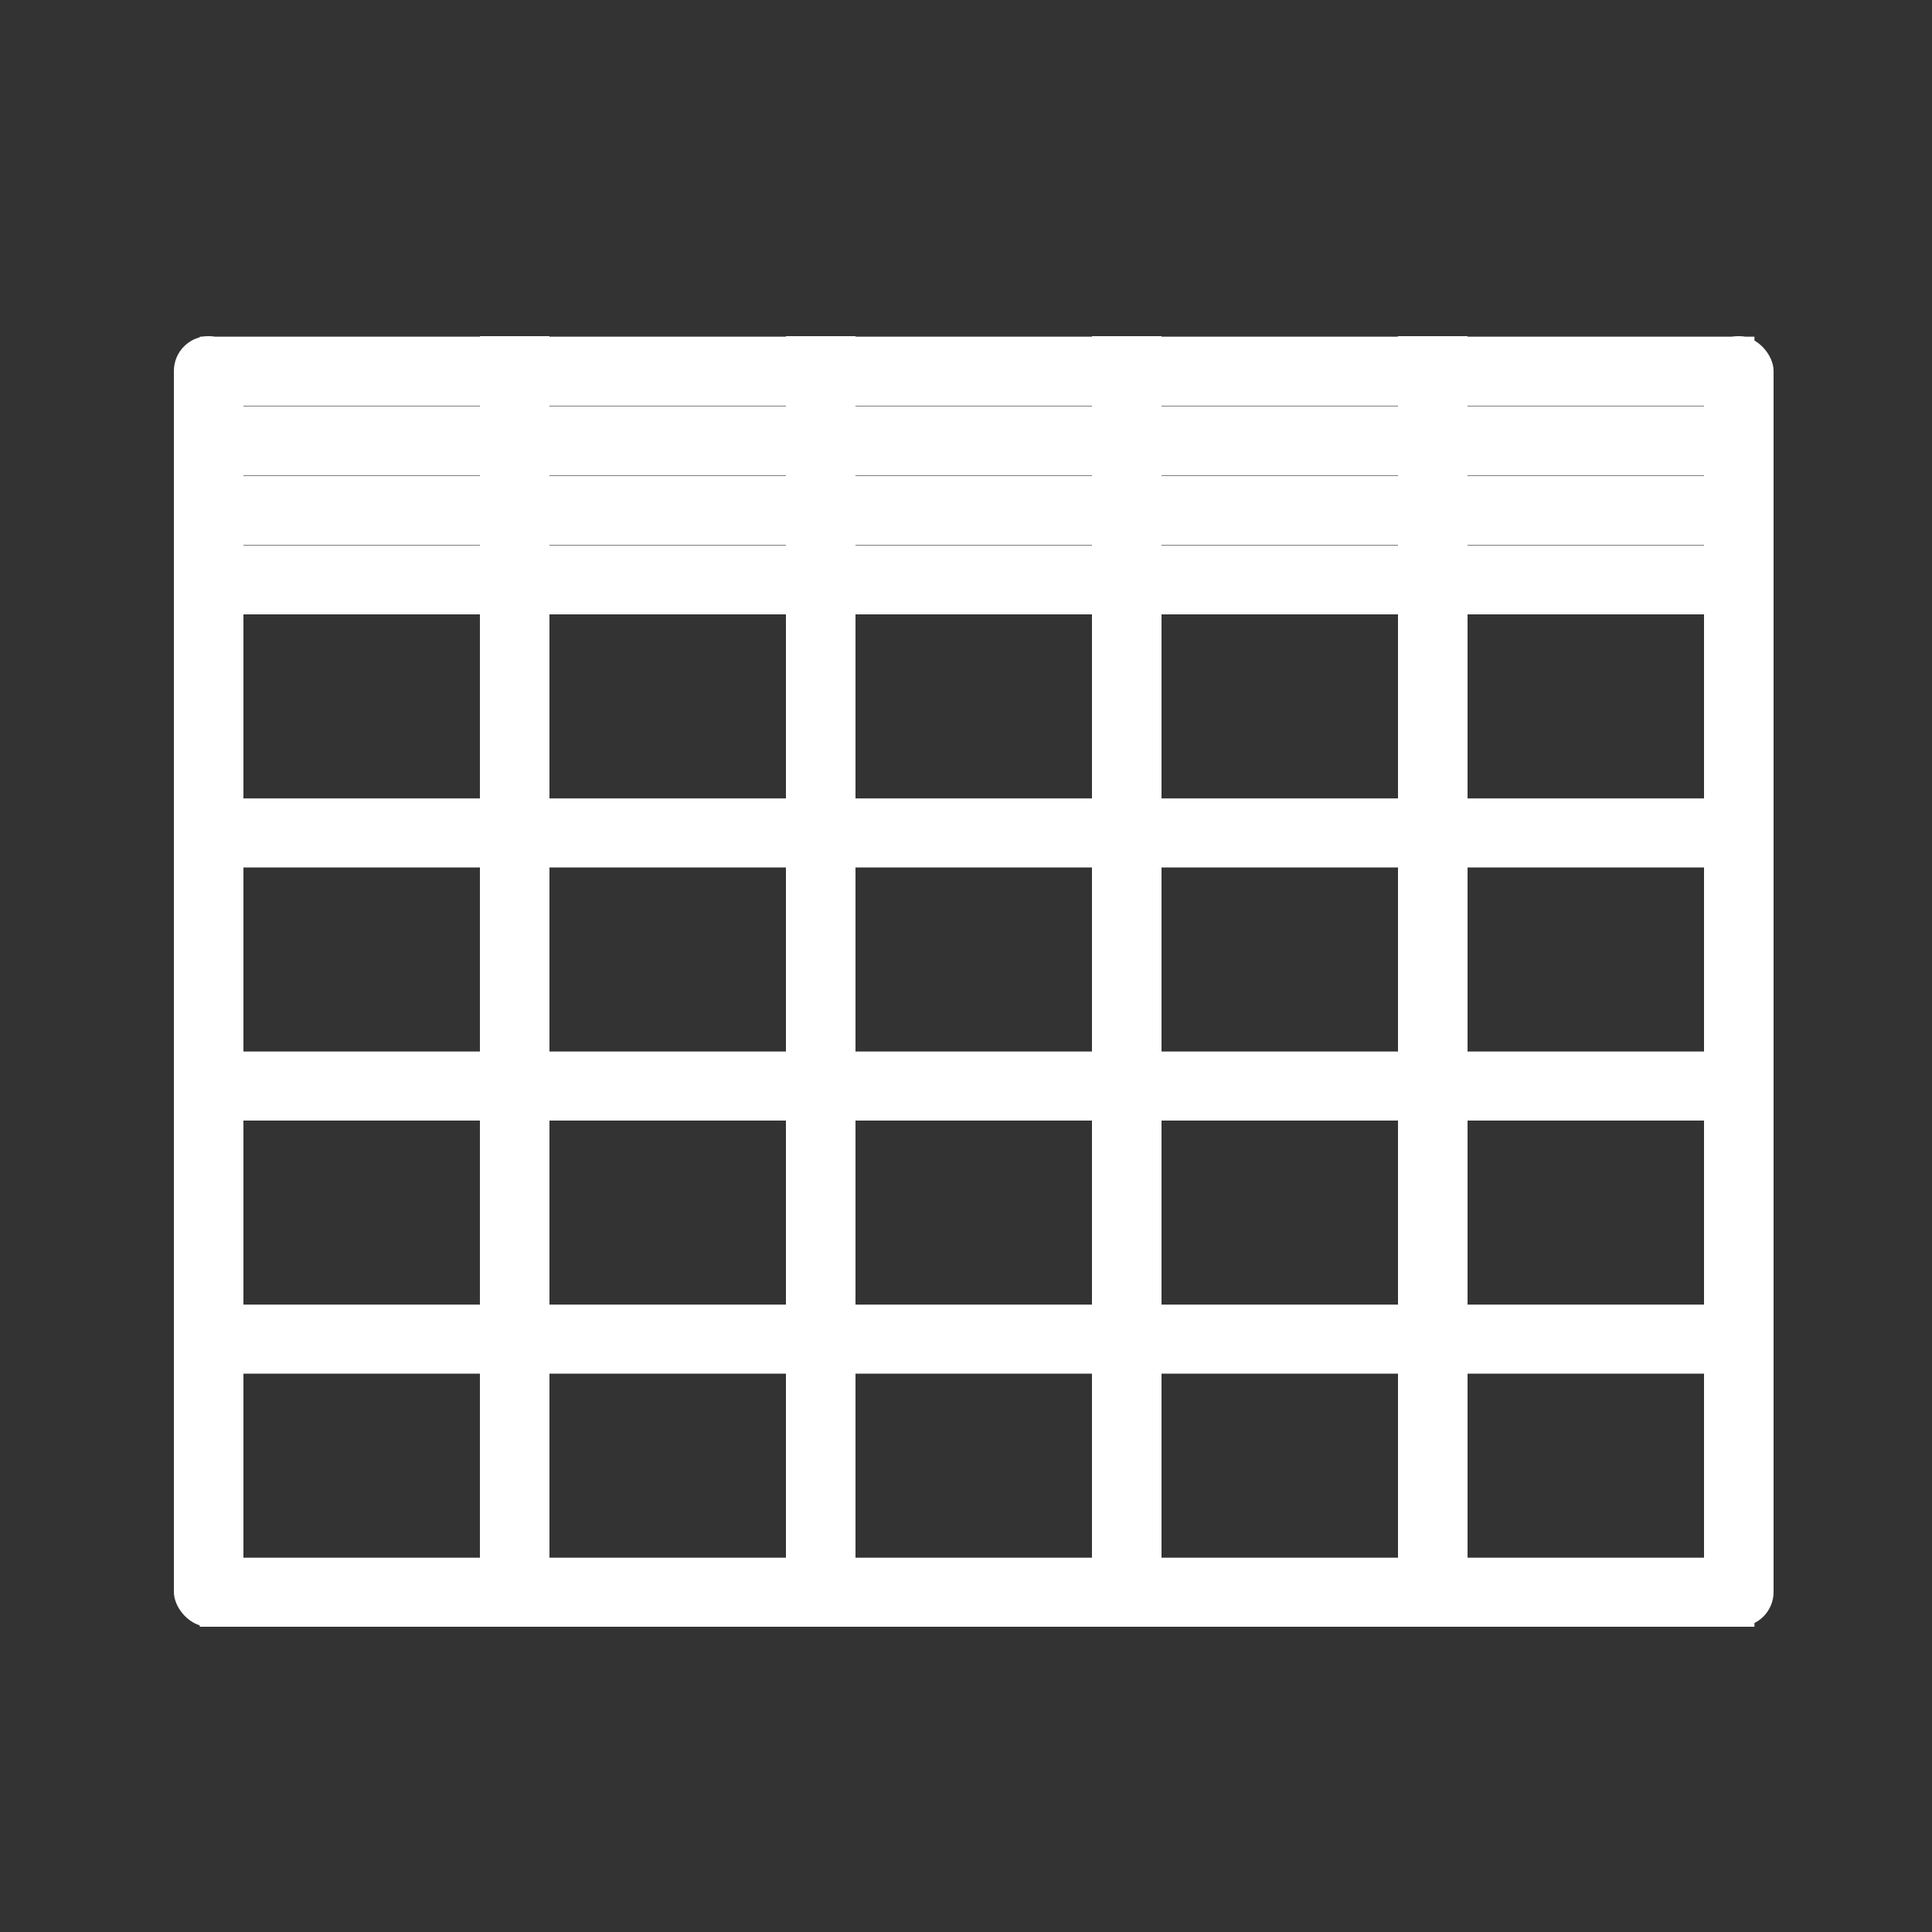 <svg id="Layer_8_copy_2" data-name="Layer 8 copy 2" xmlns="http://www.w3.org/2000/svg" viewBox="0 0 500 500"><rect x="0" y="0" width="500" height="500" fill="#333333" stroke="none"/><defs><style>.cls-1{fill:#fff;}</style></defs><title>table_white</title><rect class="cls-1" x="45" y="87" width="18" height="334" rx="9" ry="9"/><rect class="cls-1" x="124.2" y="87" width="18" height="334"/><rect class="cls-1" x="203.4" y="87" width="18" height="334"/><rect class="cls-1" x="282.6" y="87" width="18" height="334"/><rect class="cls-1" x="361.8" y="87" width="18" height="334"/><rect class="cls-1" x="441" y="87" width="18" height="334" rx="9" ry="9"/><rect class="cls-1" x="243.93" y="210.88" width="17.87" height="402.36" transform="translate(664.93 159.2) rotate(90)"/><rect class="cls-1" x="243.93" y="-105.12" width="17.87" height="402.36" transform="translate(348.93 -156.8) rotate(90)"/><rect class="cls-1" x="243.93" y="-87.12" width="17.87" height="402.36" transform="translate(366.93 -138.8) rotate(90)"/><rect class="cls-1" x="244.93" y="-69.12" width="17.87" height="402.36" transform="translate(385.93 -121.8) rotate(90)"/><rect class="cls-1" x="243.93" y="-51.12" width="17.87" height="402.36" transform="translate(402.93 -102.8) rotate(90)"/><rect class="cls-1" x="243.93" y="14.38" width="17.87" height="402.36" transform="translate(468.43 -37.3) rotate(90)"/><rect class="cls-1" x="243.93" y="79.88" width="17.87" height="402.36" transform="translate(533.93 28.2) rotate(90)"/><rect class="cls-1" x="243.93" y="145.38" width="17.87" height="402.36" transform="translate(599.43 93.7) rotate(90)"/></svg>